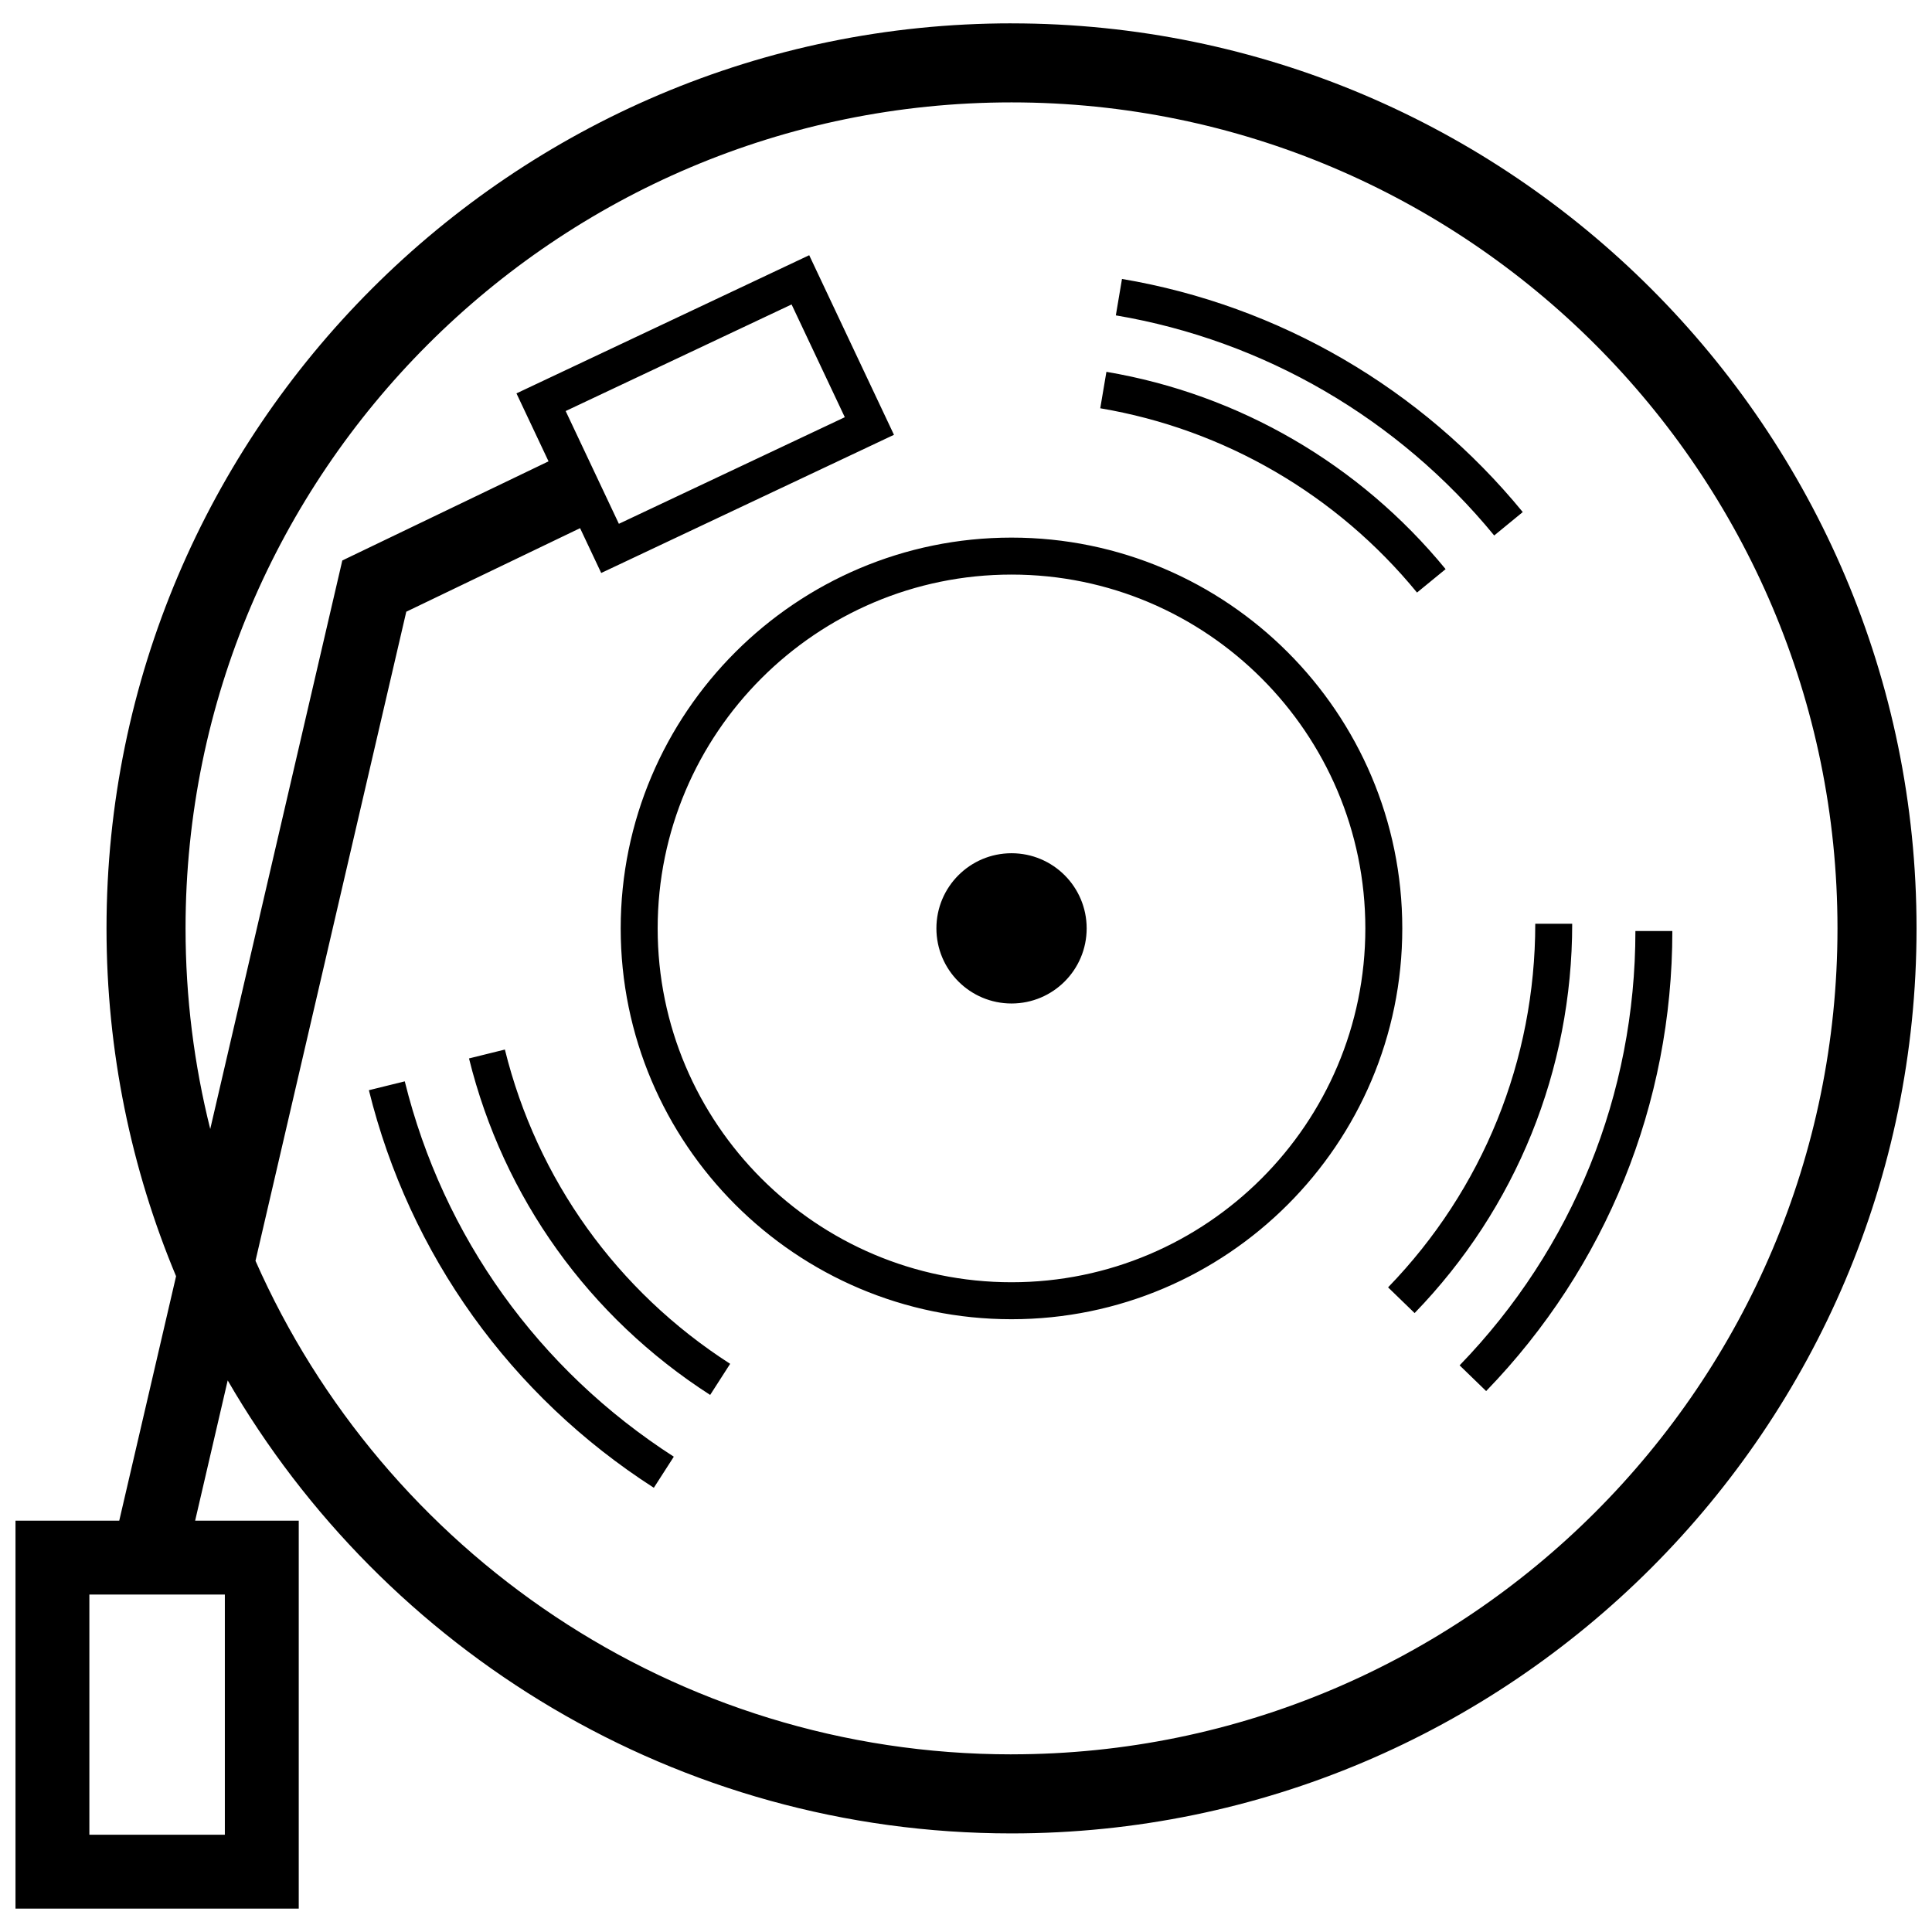 <?xml version="1.0" encoding="UTF-8"?>
<!-- Uploaded to: ICON Repo, www.iconrepo.com, Generator: ICON Repo Mixer Tools -->
<svg width="800px" height="800px" version="1.1" viewBox="144 144 512 512" xmlns="http://www.w3.org/2000/svg">
 <defs>
  <clipPath id="a">
   <path d="m148.09 150h503.81v500h-503.81z"/>
  </clipPath>
 </defs>
 <g clip-path="url(#a)">
  <path d="m412.06 286.47c-57.105 0-103.57 46.461-103.57 103.57 0 57.105 46.461 103.57 103.57 103.57 57.105 0 103.56-46.461 103.56-103.57 0-57.105-46.453-103.57-103.56-103.57zm0 197.34c-51.707 0-93.773-42.066-93.773-93.77 0-51.703 42.062-93.773 93.773-93.773 51.707 0 93.77 42.066 93.77 93.77 0 51.699-42.066 93.773-93.77 93.773zm-74.562 21.617-5.297 8.242c-32.102-20.641-54.801-52.305-63.91-89.176l9.508-2.352c8.508 34.43 29.707 64.008 59.699 83.285zm223.15-116.63c0 38.727-14.828 75.371-41.762 103.18l-7.031-6.812c25.148-25.977 39.004-60.199 39.004-96.367h9.789zm-125.07-136.6 1.633-9.656c35.207 5.949 67.129 24.52 89.891 52.285l-7.578 6.207c-21.258-25.938-51.074-43.281-83.945-48.836zm-113.01 277.84-5.297 8.238c-37.934-24.383-64.75-61.797-75.512-105.36l9.508-2.348c10.164 41.125 35.484 76.445 71.301 99.473zm264.62-139.3c0 45.758-17.523 89.047-49.344 121.91l-7.031-6.816c30.043-31.023 46.586-71.898 46.586-115.1h9.789zm-147.48-163.16 1.629-9.652c41.605 7.027 79.32 28.969 106.21 61.777l-7.57 6.207c-25.395-30.973-61-51.691-100.27-58.332zm-7.731 162.45c0 11-8.918 19.91-19.91 19.91-10.992 0-19.91-8.918-19.91-19.91s8.914-19.91 19.91-19.91c11 0 19.91 8.918 19.91 19.91zm-19.91-239.84c-132.25 0-239.84 107.59-239.84 239.84 0 32.641 6.566 63.789 18.434 92.188l-15.059 64.777h-27.496v102.81h75.066v-102.81h-27.457l8.629-37.168c41.516 71.703 119.07 120.05 207.72 120.05 132.25 0 239.84-107.59 239.84-239.84 0.004-132.25-107.59-239.84-239.84-239.84zm-208.48 416.39v63.641h-35.902v-63.641zm208.48 42.344c-89.371 0-166.39-53.848-200.36-130.79l39.961-172.02 46.059-22.141 5.602 11.875 77.582-36.617-22.461-47.594-77.582 36.617 8.5 18.008-54.652 26.273-35 150.66c-4.266-17.027-6.543-34.84-6.543-53.168 0-120.7 98.191-218.89 218.89-218.89 120.69 0 218.89 98.191 218.89 218.89 0.004 120.7-98.188 218.89-218.88 218.89zm-118.16-355.99 59.871-28.25 14.102 29.883-59.871 28.25z"/>
 </g>
</svg>